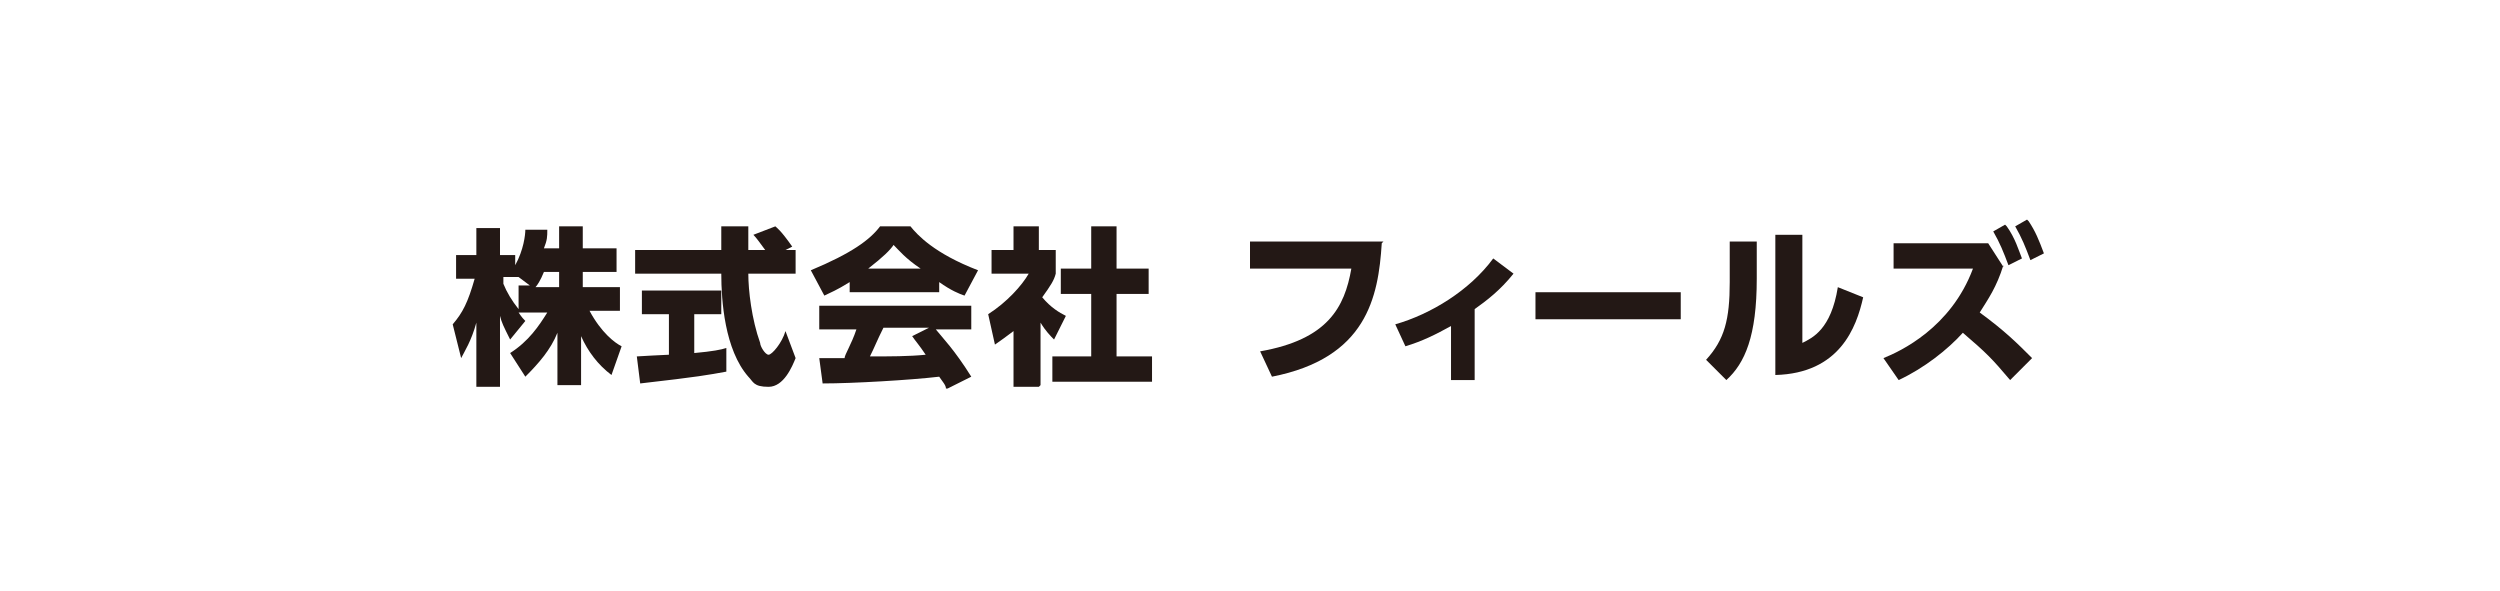 <?xml version="1.0" encoding="UTF-8"?>
<svg xmlns="http://www.w3.org/2000/svg" id="_レイヤー_1" data-name=" レイヤー 1" version="1.1" viewBox="0 0 148 35">
  <defs>
    <style>
      .cls-1 {
        fill: none;
      }

      .cls-1, .cls-2 {
        stroke-width: 0px;
      }

      .cls-2 {
        fill: #231815;
      }
    </style>
  </defs>
  <g>
    <path class="cls-2" d="M33.1,14.7v-1.3h1.4v1.3h2v1.4h-2v.9h2.2v1.4h-1.8c.7,1.3,1.5,1.9,1.9,2.1l-.6,1.7c-.8-.6-1.4-1.4-1.8-2.3v2.9h-1.4v-3.1c-.4,1-1.1,1.8-1.9,2.6l-.9-1.4c1.1-.7,1.7-1.6,2.2-2.4h-1.7c.2.3.3.4.4.5l-.9,1.1c-.4-.8-.5-1-.6-1.4v4.2h-1.4v-3.8c-.3,1.1-.7,1.7-.9,2.1l-.5-2c.6-.7.9-1.3,1.3-2.7h-1.1v-1.4h1.2v-1.6h1.4v1.6h.9v.6c.5-.9.6-1.8.6-2.1h1.3c0,.4,0,.6-.2,1.1h.5ZM31.5,17l-.8-.6h-.9v.4c.2.5.5,1,.9,1.5v-1.4h.7ZM33.1,17v-.9h-.9c-.2.5-.4.8-.5.9h1.4Z"></path>
    <path class="cls-2" d="M37.7,21.1c0,0,1.7-.1,1.9-.1v-2.4h-1.6v-1.4h4.7v1.4h-1.6v2.3c1.1-.1,1.6-.2,1.9-.3v1.4c-1.1.2-1.6.3-5.1.7l-.2-1.6ZM46.2,14.8h.9v1.4h-2.8c0,1,.2,2.7.7,4.1,0,.2.3.7.5.7s.8-.7,1-1.4l.6,1.6c-.2.5-.7,1.7-1.6,1.7s-.9-.3-1.2-.6c-1.4-1.6-1.6-4.5-1.6-6.1h-5.1v-1.4h5.1c0-.2,0-1.3,0-1.4h1.6v1.4h1c-.3-.4-.5-.7-.7-.9l1.3-.5c.1.1.3.2,1,1.2l-.6.3Z"></path>
    <path class="cls-2" d="M50.3,16.7c-.8.5-1.1.6-1.5.8l-.8-1.5c2.4-1,3.5-1.8,4.1-2.6h1.8c.4.5,1.4,1.6,4,2.6l-.8,1.5c-.3-.1-.8-.3-1.5-.8v.6h-5.3v-.6ZM56,23c0-.2-.2-.4-.4-.7-1.7.2-5.1.4-6.9.4l-.2-1.5s1.3,0,1.5,0c0-.2.4-.8.7-1.7h-2.2v-1.4h9v1.4h-2.1c.4.5,1.1,1.2,2.1,2.8l-1.4.7ZM54.5,15.9c-.9-.6-1.3-1.1-1.6-1.4-.2.3-.6.7-1.5,1.4h3.1ZM55.1,19.4h-2.8c-.4.8-.5,1.1-.8,1.7,1.2,0,2.3,0,3.3-.1-.4-.6-.6-.8-.8-1.1l1.2-.6Z"></path>
    <path class="cls-2" d="M61.5,22.9h-1.5v-3.3c-.4.3-.8.6-1.1.8l-.4-1.8c1.1-.7,2-1.7,2.4-2.4h-2.2v-1.4h1.3v-1.4h1.5v1.4h1v1.4c-.1.4-.3.7-.8,1.4.5.6,1,.9,1.4,1.1l-.7,1.4c-.2-.2-.5-.5-.8-1v3.7ZM64.5,13.4h1.6v2.5h1.9v1.5h-1.9v3.7h2.1v1.5h-5.9v-1.5h2.3v-3.7h-1.8v-1.5h1.8v-2.5Z"></path>
    <path class="cls-2" d="M81.8,14.4c-.2,3.2-.9,6.8-6.5,7.9l-.7-1.5c4-.7,5-2.6,5.4-4.9h-6v-1.6h7.9Z"></path>
    <path class="cls-2" d="M87.4,22.5h-1.5v-3.2c-.9.5-1.7.9-2.7,1.2l-.6-1.3c2.1-.6,4.4-2,5.8-3.9l1.2.9c-.8,1-1.6,1.6-2.3,2.1v4.2Z"></path>
    <path class="cls-2" d="M99.5,17.3v1.6h-8.6v-1.6h8.6Z"></path>
    <path class="cls-2" d="M104,16.5c0,3.4-.7,5-1.8,6l-1.2-1.2c1.1-1.2,1.4-2.4,1.4-4.6v-2.4h1.6v2.2ZM106.7,20.3c.6-.3,1.7-.8,2.1-3.3l1.5.6c-.4,1.8-1.4,4.5-5.2,4.6v-8.3h1.6v6.3Z"></path>
    <path class="cls-2" d="M118.6,15.7c-.4,1.3-.9,2-1.4,2.8,1.5,1.1,2.2,1.8,3.1,2.7l-1.3,1.3c-1.1-1.3-1.4-1.6-2.8-2.8-.9,1-2.3,2.1-3.8,2.8l-.9-1.3c1-.4,4-1.8,5.3-5.3h-4.7v-1.5h5.6l.9,1.4ZM118.8,13.4c.5.7.7,1.4.9,1.9l-.8.4c-.3-.8-.5-1.3-.9-2l.7-.4ZM120.1,13.1c.4.6.6,1.1.9,1.9l-.8.4c-.3-.8-.5-1.3-.9-2l.7-.4Z"></path>
  </g>
  <rect class="cls-1" width="148" height="35"></rect>
</svg>
